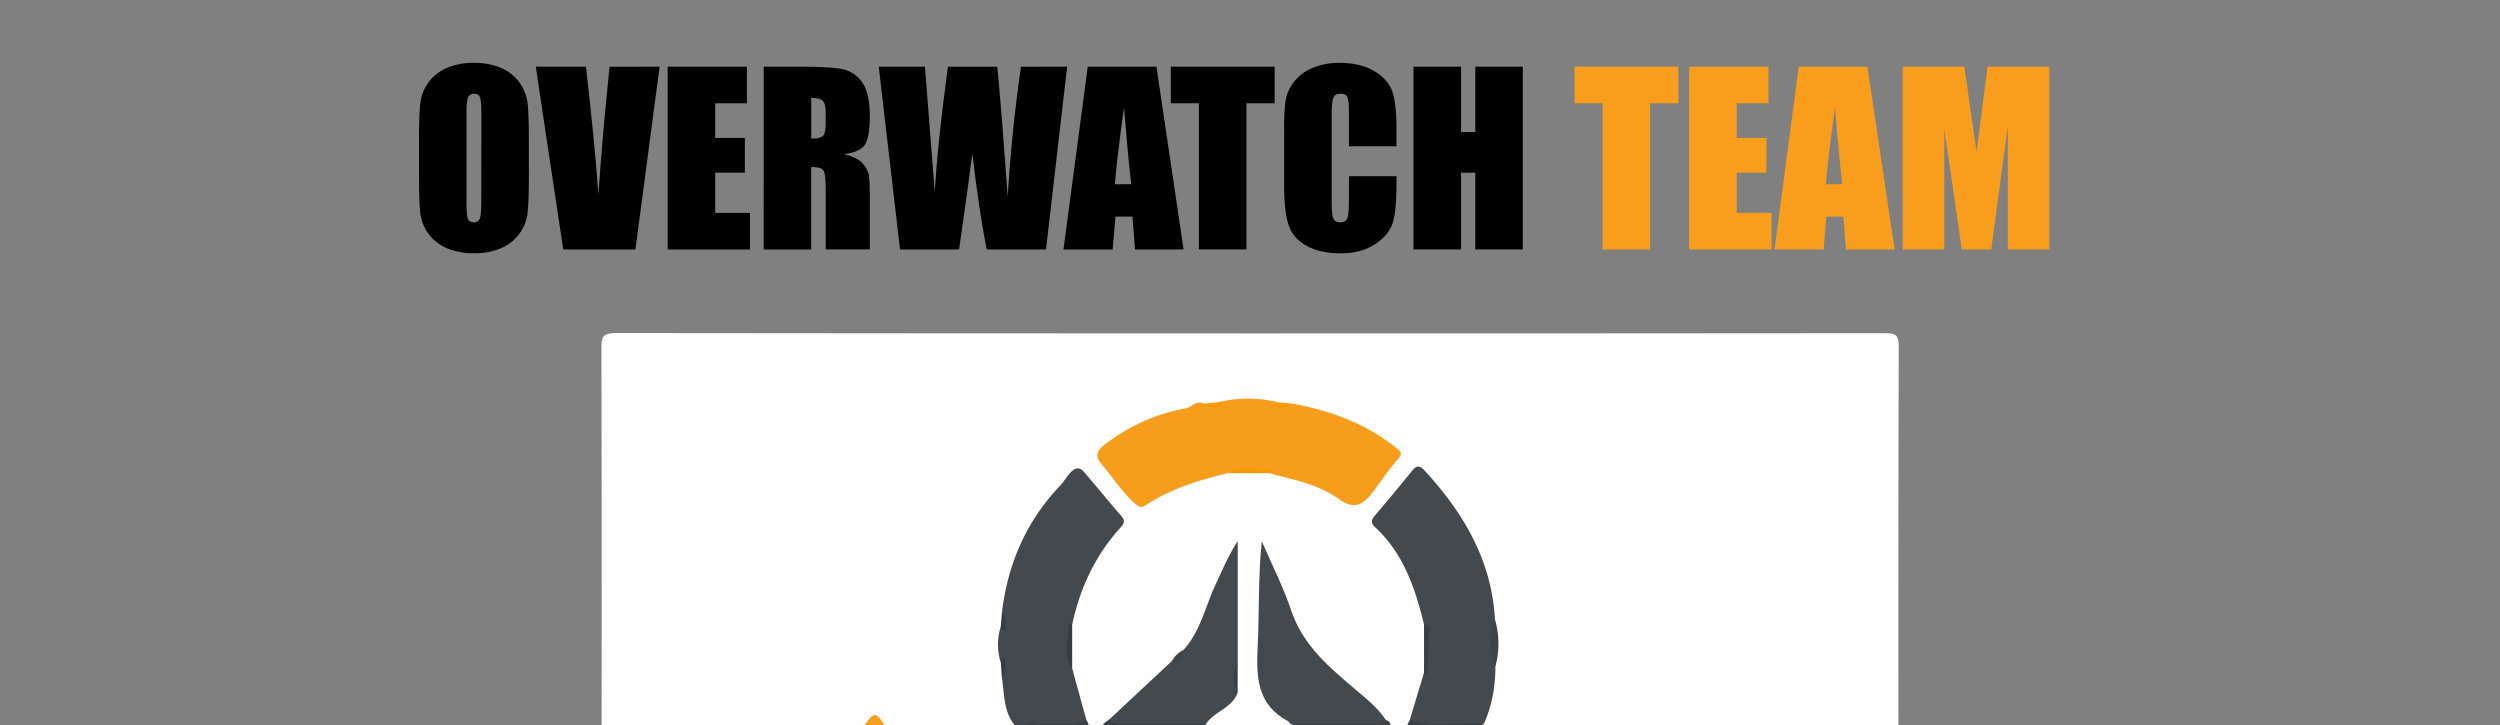 <svg id="Calque_1" data-name="Calque 1" xmlns="http://www.w3.org/2000/svg" viewBox="0 0 1920 556.92"><rect x="0" y="0" width="1920" height="556.92" fill="#808080" stroke="none"/><defs><style>.cls-1{fill:#fefefe;}.cls-2{fill:#f79d1c;}.cls-3{fill:#44494d;}.cls-4{fill:#f79e1e;}.cls-5{fill:#3a3f44;}.cls-6{fill:#3b4045;}.cls-7{fill:#3e4348;}.cls-8{fill:#393f43;}.cls-9{fill:#f79902;}.cls-10{fill:#373c41;}.cls-11{fill:#383d42;}.cls-12{fill:#404549;}.cls-13{fill:#f79a05;}.cls-14{fill:#373d42;}.cls-15{fill:#f79904;}.cls-16{fill:#f89e1c;}</style></defs><path class="cls-1" d="M960.68,707.43q-243.63,0-487.26.2c-8.82,0-11.68-1.35-11.65-11.13q.6-214.43.12-428.86c0-8.26.51-11.88,10.89-11.86q487.26.55,974.53.1c8.32,0,11,1,10.92,10.39q-.63,215.16,0,430.34c0,10-3.21,11-11.78,11Q1203.57,707.25,960.68,707.43Z"/><path class="cls-2" d="M942.68,363.38c-21.91,5.46-43.48,11.88-62.51,24.51-3.87,2.57-5.64,1.31-8.61-1.31-9.94-8.77-16.87-20-25.38-29.87-5.63-6.54-3.51-10.84,2-15.09a144.17,144.17,0,0,1,62.3-28c4.76-.89,8.5-6.45,13.94-3.67,4.07,2.07,8.44.68,12.65,1.08a2.44,2.44,0,0,0,2.48-.95c-1.91,1.42-3.17.37-4.32-1.12a99.24,99.24,0,0,1,46.67,0c-3.41,1-3.41,1-6.58.93,5.73,1.4,11.51,1.84,17.38.06,28.47,5.38,55.09,14.71,78.24,33,5.21,4.12,6.91,4.95,2.09,10.41-7.06,8-12.94,17-19.42,25.49-7.1,9.32-14.24,12.53-25.51,4.34-15.79-11.49-35.27-14.88-53.84-19.89A53.3,53.3,0,0,0,942.68,363.38Z"/><path class="cls-3" d="M769.52,470c4.52-37,18.61-69.72,44.65-97,2.67-2.79,4.6-6.27,7.15-9.19,3.16-3.61,6.91-6.32,11.07-1.48,9.75,11.32,19.17,22.92,29,34.2,3.12,3.61,1.53,6-.92,8.73-19.35,21.34-31.08,46.44-37,74.4a56.46,56.46,0,0,0,0,33.84l10.91,39.62c-3.25,6.37-9.25,3.89-14.27,4.28-13,1-26.12-1.81-39,1.64-10.62-10.9-9.55-25.3-11.68-38.74,2.51-5.2,1.09-10.59,1-15.33a3.73,3.73,0,0,1-1.69,4.42,46,46,0,0,1,0-28.59c1.65,1.32,2.62,2.76.9,4.71a3.11,3.11,0,0,0,1.14-2.84C770.26,478.43,771.77,474,769.52,470Z"/><path class="cls-3" d="M1082.65,553.1q5.5-18.26,11-36.52a68.47,68.47,0,0,0,0-37c-6.77-27.81-15.79-54.53-37.63-74.77-4.19-3.88-2.18-6.42.62-9.72q13.68-16.06,27-32.47c3.08-3.78,5.47-6.63,10.22-1.49,30.06,32.61,51.72,69.07,54.28,114.57a260.57,260.57,0,0,0,.34,36c0,15.41-2.56,30.33-9,44.45-16.53,2.81-33.18.56-49.76,1.19A7.06,7.06,0,0,1,1082.65,553.1Z"/><path class="cls-3" d="M991,556c-.64-.75-1.12-1.79-1.93-2.22-23.42-12.47-24.33-33.42-23.2-56.42,1.33-26.91.31-53.92,3.18-81.68,7.64,17.73,16.52,35.05,22.64,53.29,8.91,26.56,29,43.35,49.07,60.38,8.57,7.27,17.37,14.18,23.64,23.68.34,2.27-.65,4.16-2.85,4.13C1038,556.83,1014.42,559.07,991,556Z"/><path class="cls-3" d="M852.31,552.2,900,507.68c4.89-.73,7.5-3.83,8.73-8.36,13.19-14.22,16.76-33.18,24.69-50,5.24-11.12,9.77-22.56,17.15-33.72v93a56.91,56.91,0,0,0-.07,23.5c-4.25,11.83-18,14.15-24.27,23.92-22.91,3.2-45.94.59-68.9,1.31C854.08,557.44,851.47,556.33,852.31,552.2Z"/><path class="cls-4" d="M658.81,564.84c1-1.65,1.87-3.36,3-4.92,10.37-14.68,10.39-14.67,20.82,2.3,2.53,5.21,2.65,9-4.62,10.1C667,574,660.45,571.72,658.81,564.84Z"/><path class="cls-5" d="M852.31,552.2c3.83,5.64,9.74,3.65,14.88,3.71,19.67.21,39.35.1,59,.12-1.66,4.07-5.34,3.8-8.71,3.81q-31.68.09-63.37,0c-2.64,0-6.65,1.22-7-2.87C847.07,555.51,850.49,553.79,852.31,552.2Z"/><path class="cls-6" d="M991,556c19.82,0,39.64.07,59.45-.1,4.75,0,10,1.63,13.95-2.87,4.05.92,4.4,5.54,1.86,5.58C1041.1,559,1015.76,564,991,556Z"/><path class="cls-7" d="M1148.48,511.73c-5.93-12-5.45-24-.34-36A66.6,66.6,0,0,1,1148.48,511.73Z"/><path class="cls-5" d="M1082.65,553.1c18.65,6.33,37.93,1.13,56.81,3.08-18.84,7.71-38.4,2.68-57.62,2.78C1079,559,1081.75,555.09,1082.65,553.1Z"/><path class="cls-6" d="M781.07,559c7.94-6.18,17.13-1.94,25.69-3,9.18-1.11,18.82,2.13,27.58-2.94,4.88,7.27-.73,6.79-5.17,6.74C813.13,559.66,797.1,559.32,781.07,559Z"/><path class="cls-8" d="M1093.66,479.61c7.64,1.34,3,7.18,3.19,10.48.54,9-.36,18.09-.75,27.14a2.15,2.15,0,0,1-1.24.15,4.54,4.54,0,0,1-1.21-.8Q1093.65,498.1,1093.66,479.61Z"/><path class="cls-9" d="M942.68,363.38c10.86-7.39,23-1.55,34.39-3.17a2.39,2.39,0,0,1,.44,1.07c-1.06.74-2.19,1.4-3.3,2.07Z"/><path class="cls-10" d="M823.43,513.49c-7.24-11.05-2.88-22.94-2.48-34.54a2.38,2.38,0,0,1,1.25-.11,4.66,4.66,0,0,1,1.21.81Q823.43,496.57,823.43,513.49Z"/><path class="cls-11" d="M950.49,532.11c-3.81-7.84-3.92-15.68.07-23.5Z"/><path class="cls-12" d="M908.72,499.32c.93,6.76-1.57,10-8.73,8.36A20,20,0,0,1,908.72,499.32Z"/><path class="cls-13" d="M992.65,310c-5.63,4.38-11.66,2.4-17.78.43l7-1.42Z"/><path class="cls-11" d="M769.52,470c4.16,3.83,2.46,8.79,2.38,13.33,0,2.15-1.59,1.43-2.39.18a11.16,11.16,0,0,1-.88-2.67C768.93,477.18,769.22,473.57,769.52,470Z"/><path class="cls-14" d="M768.66,509.38a10.89,10.89,0,0,1,.89-2.67c.87-1.29,2.38-1.78,2.37.31,0,4.53,1.81,9.53-2.53,13.27C769.15,516.65,768.9,513,768.66,509.38Z"/><path class="cls-15" d="M935.18,309a11.3,11.3,0,0,1,2.67.87c1.21.77,2.11,2.33-.12,2.39-4.54.12-9.49,1.8-13.36-2.27Z"/><path d="M406.19,133.4q0,21.15-1,29.95a33.51,33.51,0,0,1-20.42,27.27,51.61,51.61,0,0,1-20.81,3.9,53,53,0,0,1-20.24-3.68,33.75,33.75,0,0,1-20.94-27.1q-1-8.67-1-30.34v-24q0-21.15,1-29.95a33.56,33.56,0,0,1,20.41-27.27A51.65,51.65,0,0,1,364,48.26a53,53,0,0,1,20.25,3.68A33.76,33.76,0,0,1,405.15,79q1.05,8.67,1,30.34Zm-36.5-46.13q0-9.8-1.08-12.52T364.15,72a5,5,0,0,0-4.38,2.21q-1.51,2.2-1.52,13v65.55q0,12.23,1,15.09c.66,1.9,2.21,2.86,4.64,2.86a4.48,4.48,0,0,0,4.76-3.3q1.05-3.28,1-15.69Z"/><path d="M506.59,51.21,488,191.57H432.57L411.48,51.21H450q6.7,58,9.58,98.14,2.82-40.57,6-72l2.54-26.1Z"/><path d="M512.75,51.21h60.86V79.3H549.25v26.62h22.8v26.7h-22.8v30.86H576v28.09H512.75Z"/><path d="M586.53,51.21h25.84q25.83,0,35,2a24.08,24.08,0,0,1,14.91,10.19Q668,71.58,668,89.53q0,16.38-4.08,22t-16,6.76q10.85,2.7,14.57,7.2a21.6,21.6,0,0,1,4.64,8.28q.92,3.77.91,20.76v37h-33.9V144.93q0-11.27-1.78-14T623,128.28v63.29h-36.5Zm36.5,24v31.22q6.15,0,8.63-1.7t2.47-11V86.06q0-6.68-2.39-8.76C630.15,75.92,627.25,75.22,623,75.22Z"/><path d="M819.58,51.21,803.33,191.57H757.76q-6.27-32.34-11-73.6-2.19,17.68-10.18,73.6H691.22L674.88,51.21h35.46l3.85,49,3.73,47.35q2-36.75,10.1-96.32h37.9q.75,6.15,4,46.3l4,53.4q3.12-51,10.19-99.7Z"/><path d="M888.14,51.21,909,191.57h-37.3l-2-25.22H856.69l-2.19,25.22H816.76L835.38,51.21Zm-19.35,90.25q-2.76-23.85-5.56-58.95-5.57,40.3-7,59Z"/><path d="M978.94,51.21V79.3H957.26V191.57h-36.5V79.3H899.17V51.21Z"/><path d="M1072.48,112.33H1036V87.93q0-10.64-1.17-13.28T1029.65,72q-4.5,0-5.72,3.2t-1.21,13.88v65.19q0,10.23,1.21,13.36t5.46,3.12q4.08,0,5.34-3.13T1036,153V135.31h36.5v5.47q0,21.79-3.07,30.91t-13.62,16q-10.53,6.87-26,6.86-16,0-26.45-5.81T989.6,172.63q-3.39-10.27-3.38-30.91v-41a181.22,181.22,0,0,1,1-22.76,31.81,31.81,0,0,1,6.2-14.6,34.5,34.5,0,0,1,14.3-11.06,51.67,51.67,0,0,1,21-4q16.13,0,26.61,6.23T1069.19,70q3.3,9.3,3.29,29Z"/><path d="M1169.5,51.21V191.57H1133V132.62h-10.92v58.95h-36.5V51.21h36.5v50.2H1133V51.21Z"/><path class="cls-16" d="M1289,51.21V79.3H1267.3V191.57h-36.5V79.3h-21.59V51.21Z"/><path class="cls-16" d="M1297.3,51.21h60.86V79.3H1333.8v26.62h22.8v26.7h-22.8v30.86h26.79v28.09H1297.3Z"/><path class="cls-16" d="M1434.17,51.21l20.88,140.36h-37.3l-2-25.22h-13.06l-2.19,25.22H1362.8l18.62-140.36Zm-19.34,90.25q-2.77-23.85-5.56-58.95-5.58,40.3-7,59Z"/><path class="cls-16" d="M1573.87,51.21V191.57H1542l0-94.76-12.7,94.76h-22.63L1493.2,99l0,92.59h-31.9V51.21h47.23q2.1,12.66,4.33,29.84l5.18,35.7,8.39-65.54Z"/></svg>